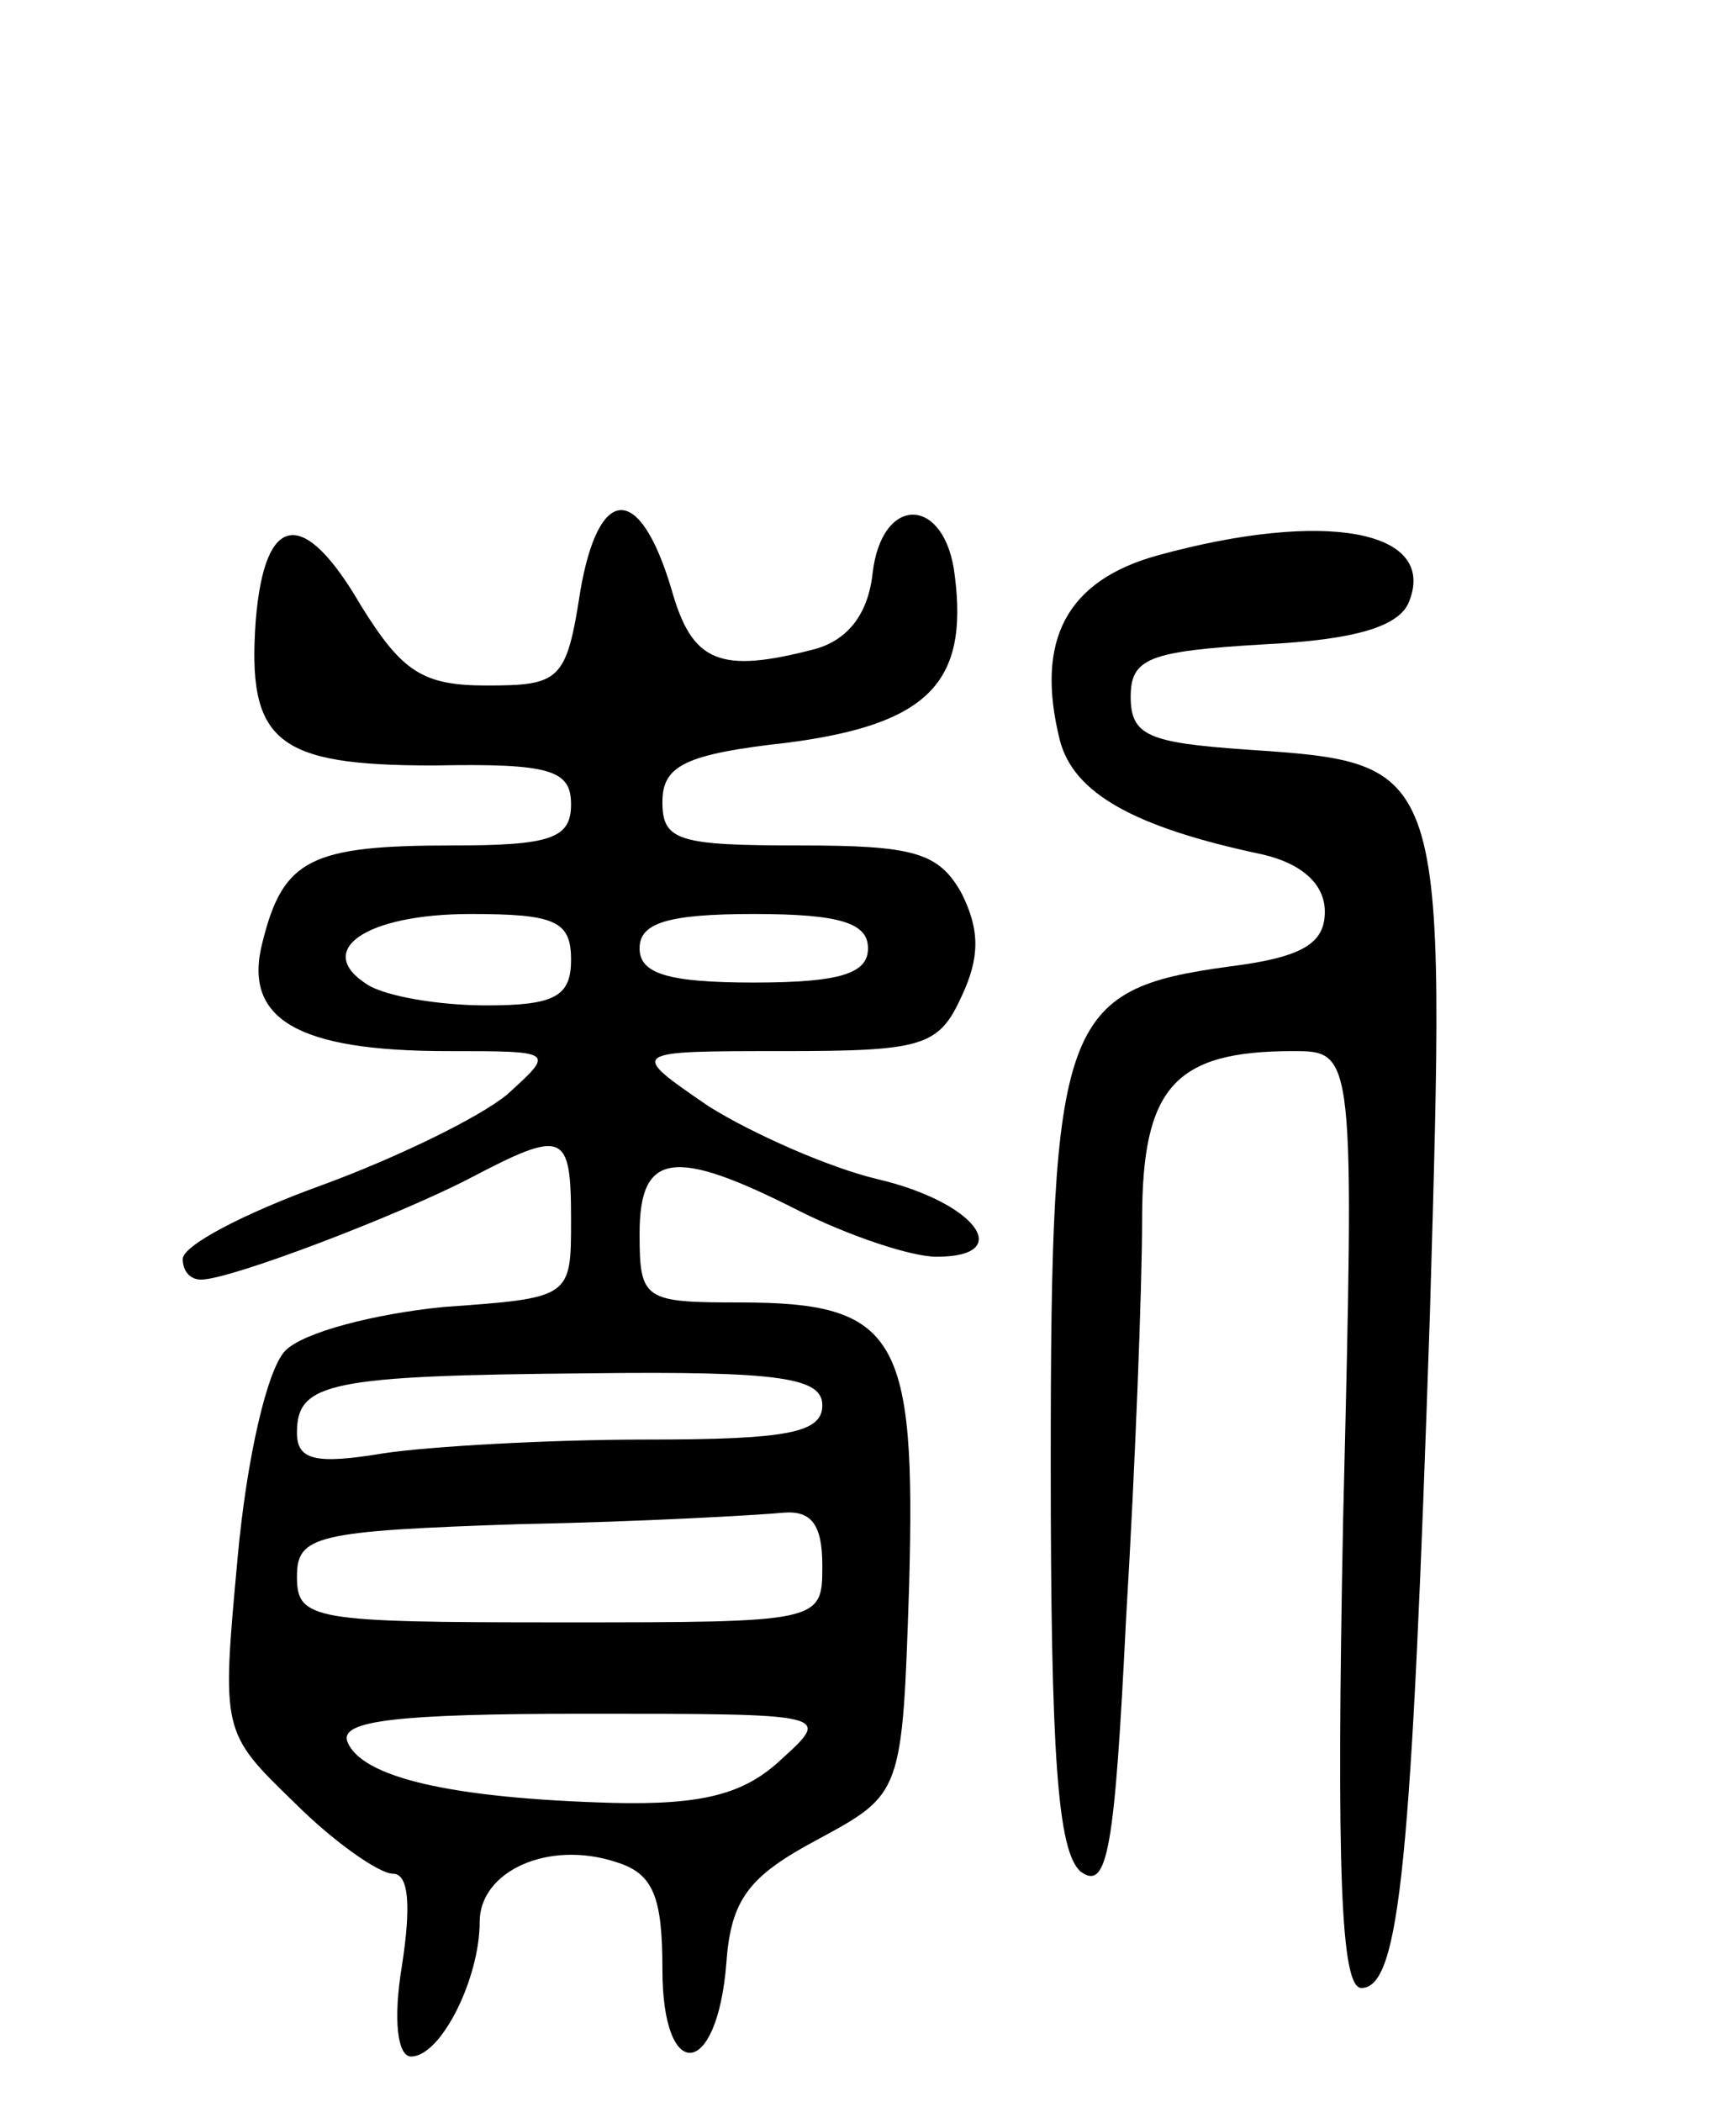 <svg version="1.0" xmlns="http://www.w3.org/2000/svg" width="76" height="92" viewBox="0 0 76 92" ><g transform="translate(0,92) scale(0.1,-0.1)" ><path d="M254 661 c-6 -39 -9 -41 -41 -41 -28 0 -37 6 -55 35 -25 43 -42 41 -46 -6 -4 -54 9 -64 78 -64 51 1 60 -2 60 -17 0 -15 -9 -18 -52 -18 -62 0 -74 -6 -83 -42 -9 -34 15 -48 81 -48 47 0 47 0 26 -19 -12 -10 -49 -28 -82 -40 -33 -12 -60 -26 -60 -32 0 -5 3 -9 8 -9 13 0 86 28 117 44 42 22 45 21 45 -18 0 -34 0 -34 -56 -38 -30 -3 -61 -11 -69 -19 -8 -8 -17 -47 -21 -91 -7 -76 -7 -76 25 -107 17 -17 37 -31 43 -31 7 0 8 -14 4 -40 -4 -24 -2 -40 4 -40 13 0 30 34 30 59 0 22 30 36 60 26 16 -5 20 -15 20 -47 0 -50 24 -48 28 3 2 28 10 38 40 54 37 20 37 20 40 111 3 109 -5 124 -74 124 -42 0 -44 1 -44 30 0 36 15 38 70 10 22 -11 49 -20 60 -20 35 0 17 24 -26 34 -21 5 -55 20 -74 32 -35 24 -35 24 33 24 61 0 68 2 78 24 8 17 8 29 0 45 -10 18 -21 21 -71 21 -53 0 -60 2 -60 19 0 16 10 21 55 26 61 8 79 26 73 73 -4 35 -32 36 -36 1 -2 -18 -11 -29 -25 -33 -42 -11 -54 -6 -63 26 -14 47 -32 46 -40 -1z m-4 -161 c0 -16 -7 -20 -37 -20 -21 0 -44 4 -52 9 -24 15 -1 31 45 31 37 0 44 -3 44 -20z m130 5 c0 -11 -12 -15 -50 -15 -38 0 -50 4 -50 15 0 11 12 15 50 15 38 0 50 -4 50 -15z m-20 -200 c0 -12 -15 -15 -77 -15 -43 0 -95 -3 -115 -6 -30 -5 -38 -3 -38 9 0 22 14 25 128 26 84 1 102 -2 102 -14z m0 -70 c0 -25 0 -25 -115 -25 -108 0 -115 1 -115 20 0 18 8 20 98 23 53 1 105 4 115 5 12 1 17 -5 17 -23z m-18 -85 c-16 -15 -34 -20 -74 -19 -70 2 -110 11 -116 27 -3 9 22 12 104 12 108 0 108 0 86 -20z"/><path d="M507 677 c-40 -11 -54 -37 -43 -81 6 -23 32 -38 89 -50 17 -4 27 -13 27 -25 0 -14 -10 -20 -42 -24 -73 -10 -78 -23 -78 -217 0 -128 3 -170 13 -179 12 -9 15 10 20 111 4 66 7 145 7 174 0 58 14 74 66 74 27 0 27 0 22 -205 -3 -154 -1 -205 8 -205 17 0 22 56 30 295 7 242 8 241 -81 247 -42 3 -50 6 -50 23 0 17 8 20 58 23 41 2 60 8 64 19 12 31 -37 40 -110 20z"/></g></svg> 
